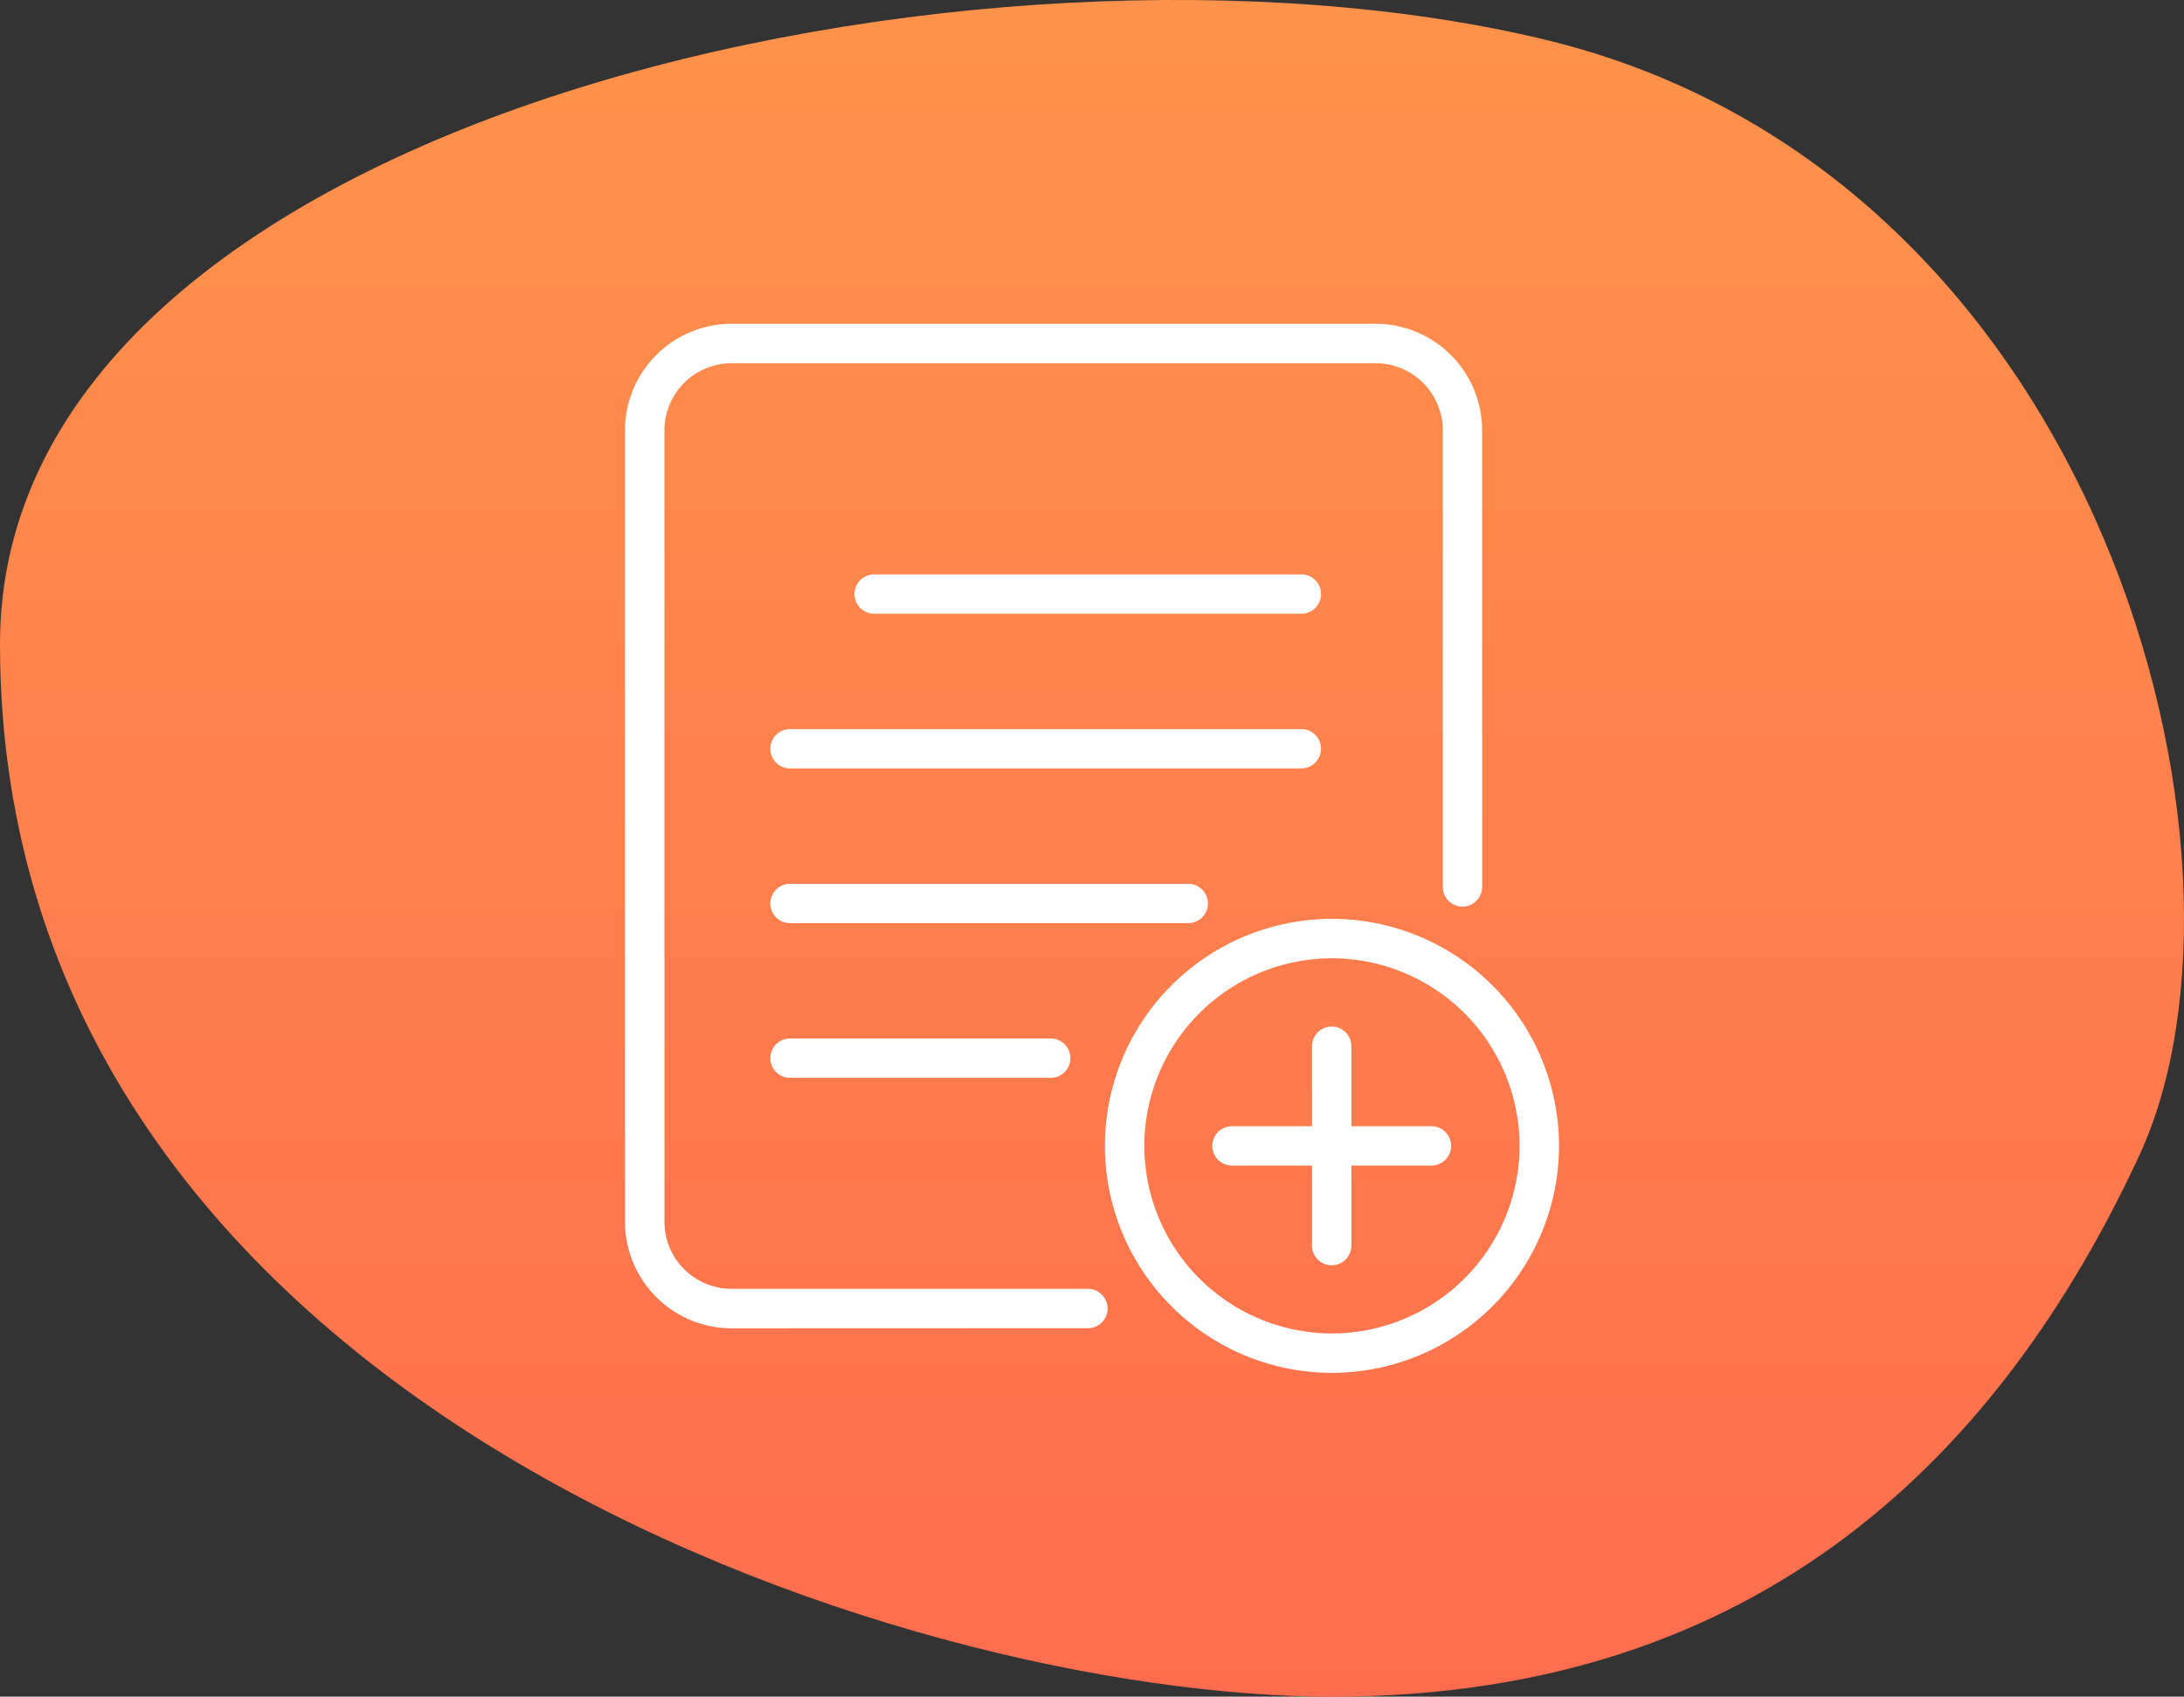 <svg xmlns="http://www.w3.org/2000/svg" xmlns:xlink="http://www.w3.org/1999/xlink" width="133.208" height="103.509" viewBox="0 0 133.208 103.509">
  <rect x="0" y="0" width="133.208" height="103.509" fill="#333333" stroke="none"/>
  <defs>
    <linearGradient id="linear-gradient" x1="0.5" y1="1" x2="0.5" gradientUnits="objectBoundingBox">
      <stop offset="0" stop-color="#ff6d4e"/>
      <stop offset="1" stop-color="#ff954b"/>
    </linearGradient>
  </defs>
  <g id="Icon_Dotaz" transform="translate(-444.877 -1715.37)">
    <path id="Shape_Blob_1" d="M130.928,71.4c-8.366,18.01-22.929,33-49.213,33S.454,86.489.454,40.17c0-32.251,60.167-45.089,94.26-36.853S139.294,53.385,130.928,71.4Z" transform="translate(444.423 1714.479)" fill="url(#linear-gradient)"/>
    <path id="Icon_Vlozit" d="M-832.731-3815.069a13.865,13.865,0,0,1,13.85-13.849,13.865,13.865,0,0,1,13.85,13.849,13.865,13.865,0,0,1-13.85,13.849A13.865,13.865,0,0,1-832.731-3815.069Zm2.407,0a11.456,11.456,0,0,0,11.443,11.444,11.457,11.457,0,0,0,11.444-11.444,11.456,11.456,0,0,0-11.444-11.443A11.455,11.455,0,0,0-830.324-3815.069Zm-25.176,11.131a6.507,6.507,0,0,1-6.5-6.5v-48.283a6.507,6.507,0,0,1,6.5-6.5h39.28a6.507,6.507,0,0,1,6.5,6.5v27.857a1.2,1.2,0,0,1-1.2,1.2,1.2,1.2,0,0,1-1.2-1.2v-27.857a4.1,4.1,0,0,0-4.094-4.094H-855.5a4.1,4.1,0,0,0-4.094,4.094v48.283a4.1,4.1,0,0,0,4.094,4.093h21.736a1.2,1.2,0,0,1,1.2,1.2,1.2,1.2,0,0,1-1.2,1.2Zm35.405-5.045v-4.883h-4.882a1.2,1.2,0,0,1-1.2-1.2,1.2,1.2,0,0,1,1.2-1.2h4.882v-4.882a1.2,1.2,0,0,1,1.2-1.2,1.2,1.2,0,0,1,1.2,1.2v4.882h4.883a1.2,1.2,0,0,1,1.2,1.2,1.2,1.2,0,0,1-1.2,1.2h-4.883v4.883a1.2,1.2,0,0,1-1.2,1.2A1.2,1.2,0,0,1-820.1-3808.983Zm-31.84-10.235a1.2,1.2,0,0,1-1.2-1.2,1.2,1.2,0,0,1,1.2-1.2h15.9a1.2,1.2,0,0,1,1.2,1.2,1.2,1.2,0,0,1-1.2,1.2Zm0-9.438a1.2,1.2,0,0,1-1.2-1.2,1.2,1.2,0,0,1,1.2-1.2h24.29a1.2,1.2,0,0,1,1.2,1.2,1.2,1.2,0,0,1-1.2,1.2Zm0-9.438a1.2,1.2,0,0,1-1.2-1.2,1.2,1.2,0,0,1,1.2-1.2h31.187a1.2,1.2,0,0,1,1.2,1.2,1.2,1.2,0,0,1-1.2,1.2Zm5.134-9.438a1.2,1.2,0,0,1-1.2-1.2,1.2,1.2,0,0,1,1.2-1.2h26.054a1.2,1.2,0,0,1,1.2,1.2,1.2,1.2,0,0,1-1.2,1.2Z" transform="translate(1344.997 5600.344)" fill="#fff"/>
  </g>
</svg>
